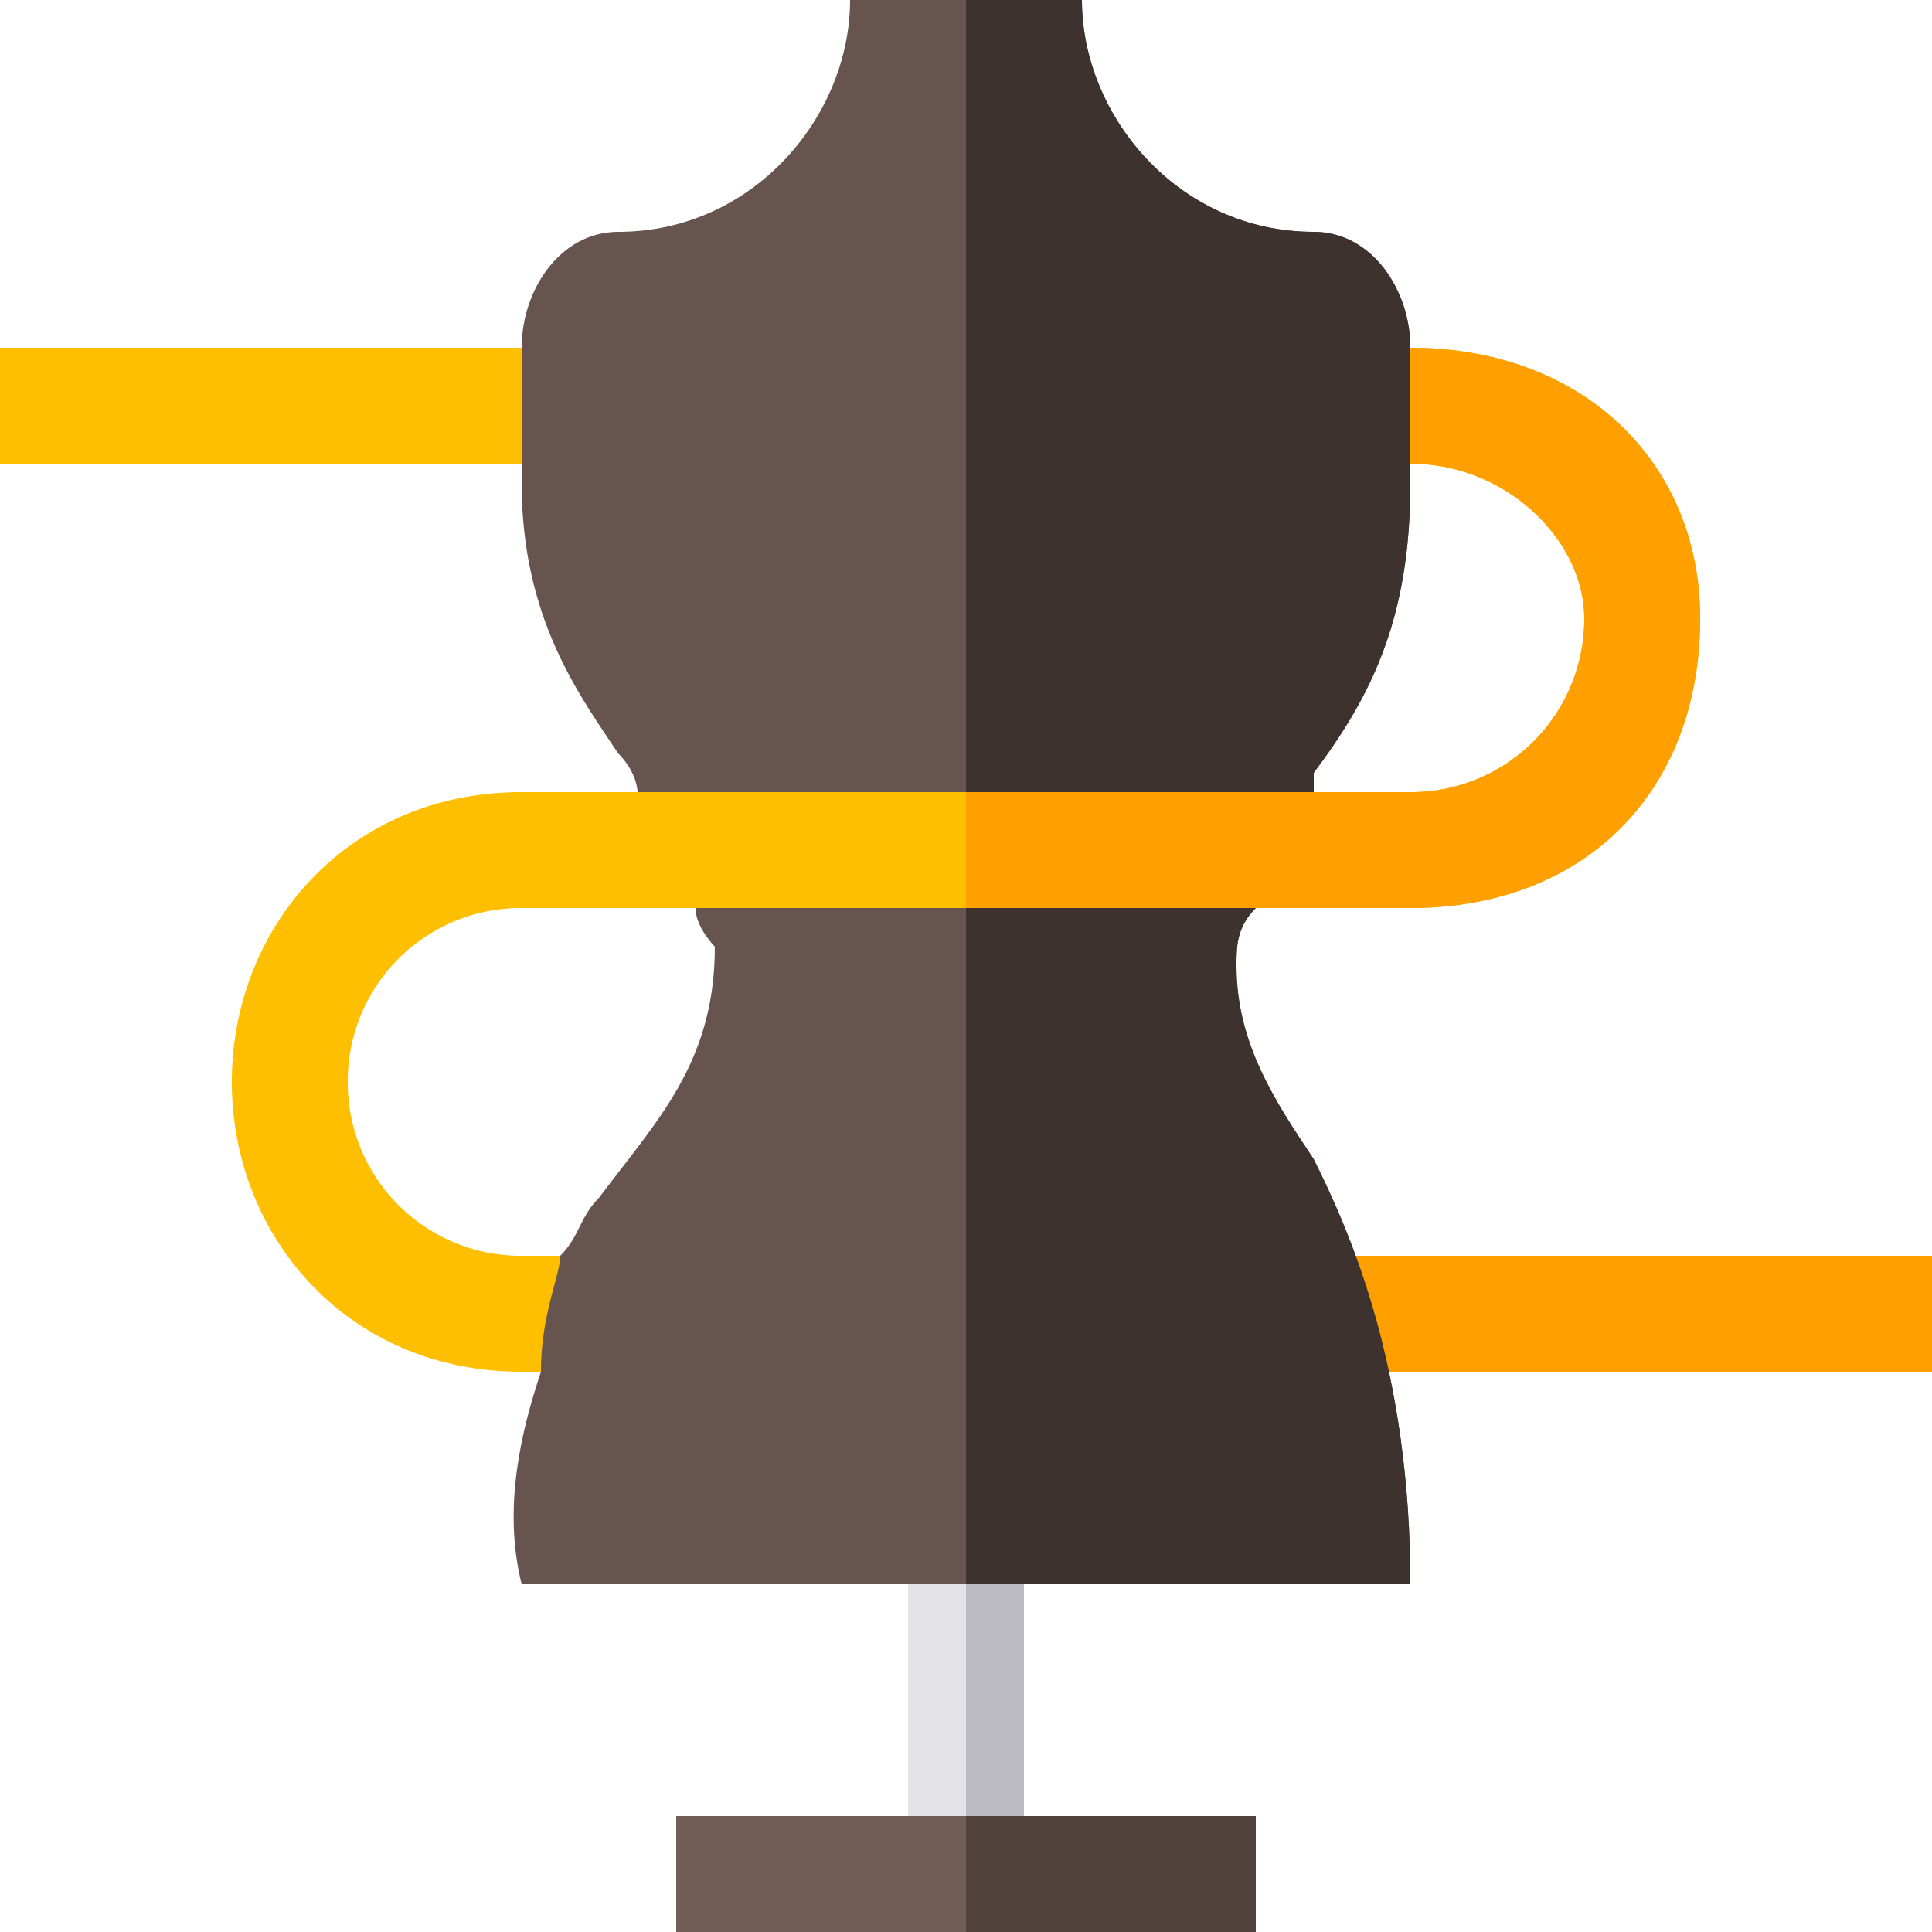 <svg xmlns="http://www.w3.org/2000/svg" width="100" height="100" shape-rendering="geometricPrecision" image-rendering="optimizeQuality" fill-rule="evenodd"><path d="M66 65h34v6H66v-6zm0 0z" fill="#ff9f00"/><path d="M0 18h32v6H0v-6zm0 0z" fill="#fdbf00"/><path d="M47 79h6v18h-6V79zm0 0z" fill="#e2e2e7"/><path d="M50 79h3v18h-3V79zm0 0z" fill="#babac0"/><path d="M35 94h30v6H35v-6zm0 0z" fill="#725d57"/><path d="M50 94h15v6H50v-6zm0 0z" fill="#53433f"/><path d="M76 21l-3 3v1c0 7-2 11-5 15v1c-2 2-3 4-3 6-1 1-1 2-1 3 0 4 2 7 4 10 2 4 5 11 5 22H27c-1-4 0-8 1-11 0-2-3-3-2-3 0-2 3-2 3-3 1-1 1-2 2-3 3-4 6-7 6-13 0 0-1-1-1-2 0-2-1-4-3-6 0 0 0-1-1-2-2-3-5-7-5-14v-7c0-3 2-6 5-6 7 0 12-6 12-12h12c0 6 5 12 12 12 3 0 5 3 5 6l3 3zm0 0z" fill="#68544f"/><path d="M76 21l-3 3v1c0 7-2 11-5 15v1c-2 2-3 4-3 6-1 1-1 2-1 3 0 4 2 7 4 10 2 4 5 11 5 22H50V0h6c0 6 5 12 12 12 3 0 5 3 5 6l3 3zm0 0z" fill="#3e322e"/><path d="M88 32c0 9-6 15-15 15H27a8.96 8.96 0 0 0-9 9 8.96 8.96 0 0 0 9 9h2c0 1-1 3-1 6h-1c-9 0-15-7-15-15s6-15 15-15h46a8.96 8.96 0 0 0 9-9c0-4-4-8-9-8v-6c9 0 15 6 15 14h0zm0 0z" fill="#fdbf00"/><path d="M88 32c0 9-6 15-15 15H50v-6h23a8.96 8.96 0 0 0 9-9c0-4-4-8-9-8v-6c9 0 15 6 15 14h0zm0 0z" fill="#ff9f00"/></svg>